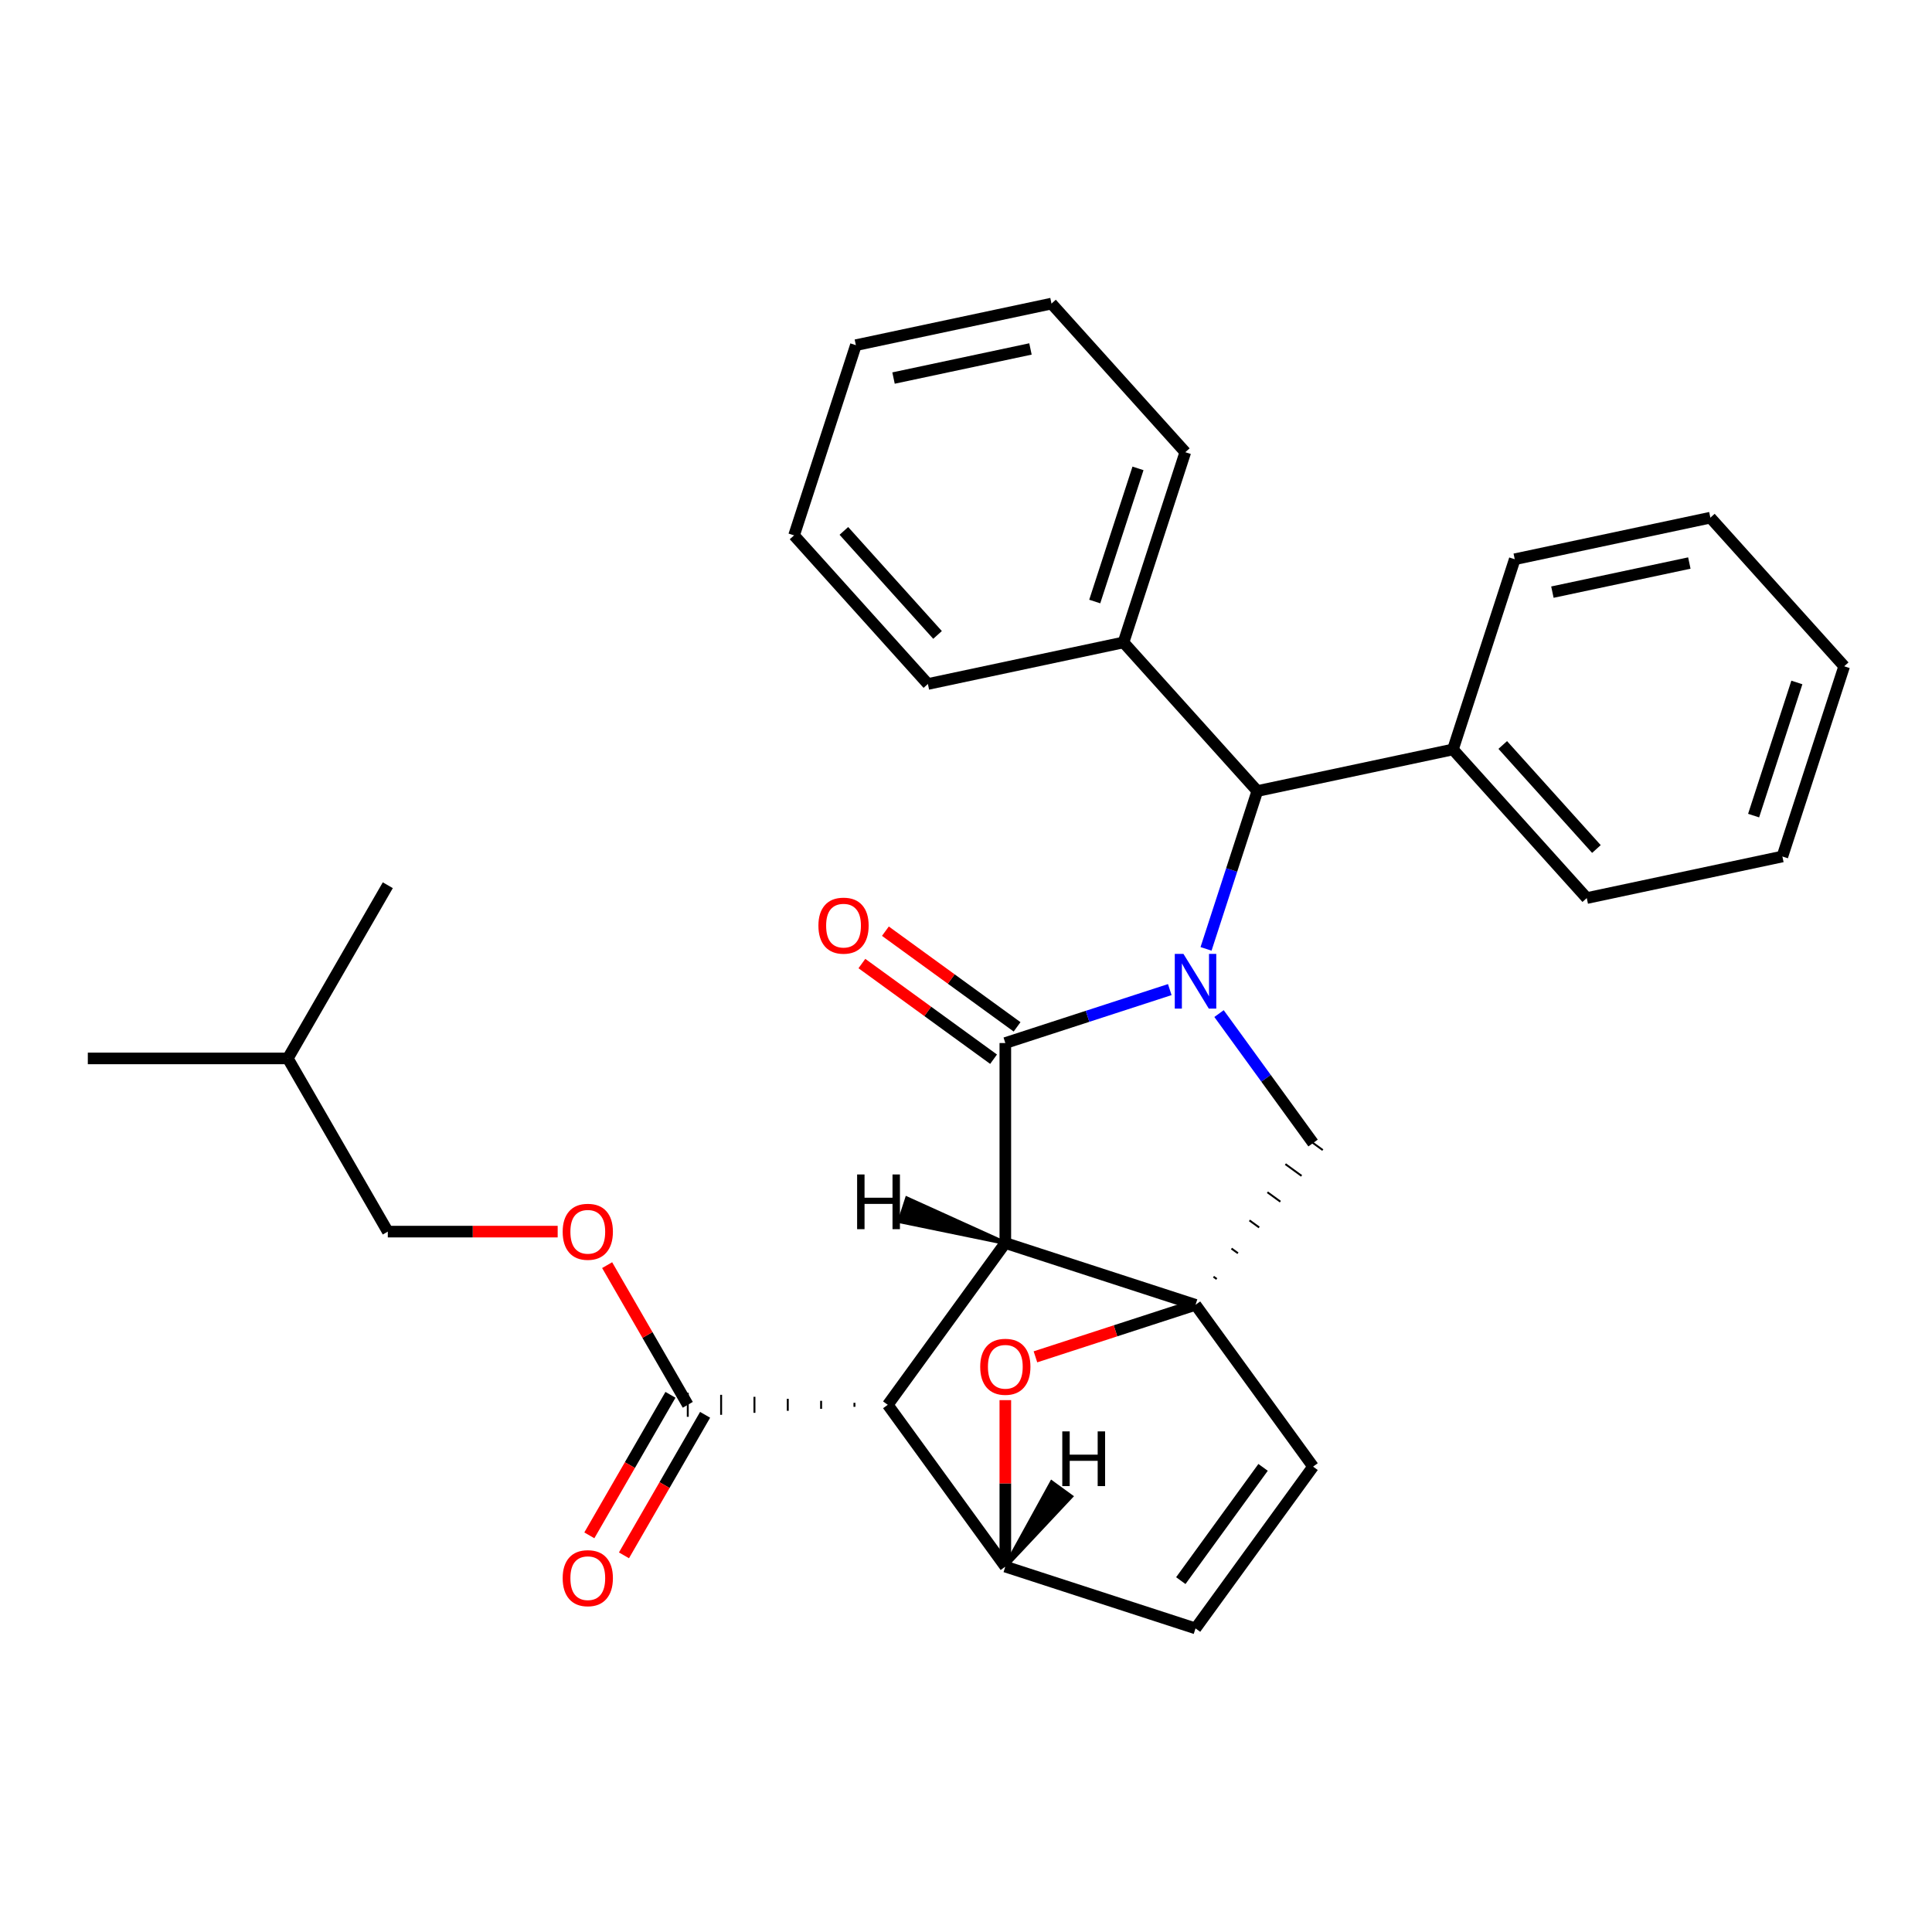 <?xml version='1.0' encoding='iso-8859-1'?>
<svg version='1.1' baseProfile='full'
              xmlns='http://www.w3.org/2000/svg'
                      xmlns:rdkit='http://www.rdkit.org/xml'
                      xmlns:xlink='http://www.w3.org/1999/xlink'
                  xml:space='preserve'
width='1000px' height='1000px' viewBox='0 0 1000 1000'>
<!-- END OF HEADER -->
<rect style='opacity:1.0;fill:#FFFFFF;stroke:none' width='1000' height='1000' x='0' y='0'> </rect>
<path class='bond-0' d='M 520.354,643.386 L 520.354,539.872' style='fill:none;fill-rule:evenodd;stroke:#000000;stroke-width:6px;stroke-linecap:butt;stroke-linejoin:miter;stroke-opacity:1' />
<path class='bond-2' d='M 520.354,643.386 L 618.802,675.374' style='fill:none;fill-rule:evenodd;stroke:#000000;stroke-width:6px;stroke-linecap:butt;stroke-linejoin:miter;stroke-opacity:1' />
<path class='bond-3' d='M 520.354,643.386 L 459.51,727.13' style='fill:none;fill-rule:evenodd;stroke:#000000;stroke-width:6px;stroke-linecap:butt;stroke-linejoin:miter;stroke-opacity:1' />
<path class='bond-35' d='M 520.354,643.386 L 469.447,620.315 L 465.609,632.128 Z' style='fill:#000000;fill-rule:evenodd;fill-opacity:1;stroke:#000000;stroke-width:2px;stroke-linecap:butt;stroke-linejoin:miter;stroke-opacity:1;' />
<path class='bond-1' d='M 520.354,539.872 L 562.914,526.043' style='fill:none;fill-rule:evenodd;stroke:#000000;stroke-width:6px;stroke-linecap:butt;stroke-linejoin:miter;stroke-opacity:1' />
<path class='bond-1' d='M 562.914,526.043 L 605.474,512.215' style='fill:none;fill-rule:evenodd;stroke:#0000FF;stroke-width:6px;stroke-linecap:butt;stroke-linejoin:miter;stroke-opacity:1' />
<path class='bond-10' d='M 526.439,531.498 L 492.36,506.738' style='fill:none;fill-rule:evenodd;stroke:#000000;stroke-width:6px;stroke-linecap:butt;stroke-linejoin:miter;stroke-opacity:1' />
<path class='bond-10' d='M 492.36,506.738 L 458.282,481.979' style='fill:none;fill-rule:evenodd;stroke:#FF0000;stroke-width:6px;stroke-linecap:butt;stroke-linejoin:miter;stroke-opacity:1' />
<path class='bond-10' d='M 514.27,548.246 L 480.192,523.487' style='fill:none;fill-rule:evenodd;stroke:#000000;stroke-width:6px;stroke-linecap:butt;stroke-linejoin:miter;stroke-opacity:1' />
<path class='bond-10' d='M 480.192,523.487 L 446.113,498.728' style='fill:none;fill-rule:evenodd;stroke:#FF0000;stroke-width:6px;stroke-linecap:butt;stroke-linejoin:miter;stroke-opacity:1' />
<path class='bond-6' d='M 624.244,491.137 L 637.517,450.287' style='fill:none;fill-rule:evenodd;stroke:#0000FF;stroke-width:6px;stroke-linecap:butt;stroke-linejoin:miter;stroke-opacity:1' />
<path class='bond-6' d='M 637.517,450.287 L 650.79,409.437' style='fill:none;fill-rule:evenodd;stroke:#000000;stroke-width:6px;stroke-linecap:butt;stroke-linejoin:miter;stroke-opacity:1' />
<path class='bond-29' d='M 630.97,524.632 L 655.308,558.131' style='fill:none;fill-rule:evenodd;stroke:#0000FF;stroke-width:6px;stroke-linecap:butt;stroke-linejoin:miter;stroke-opacity:1' />
<path class='bond-29' d='M 655.308,558.131 L 679.646,591.629' style='fill:none;fill-rule:evenodd;stroke:#000000;stroke-width:6px;stroke-linecap:butt;stroke-linejoin:miter;stroke-opacity:1' />
<path class='bond-5' d='M 629.78,662.025 L 628.105,660.808' style='fill:none;fill-rule:evenodd;stroke:#000000;stroke-width:1.0px;stroke-linecap:butt;stroke-linejoin:miter;stroke-opacity:1' />
<path class='bond-5' d='M 640.758,648.676 L 637.408,646.242' style='fill:none;fill-rule:evenodd;stroke:#000000;stroke-width:1.0px;stroke-linecap:butt;stroke-linejoin:miter;stroke-opacity:1' />
<path class='bond-5' d='M 651.736,635.327 L 646.712,631.676' style='fill:none;fill-rule:evenodd;stroke:#000000;stroke-width:1.0px;stroke-linecap:butt;stroke-linejoin:miter;stroke-opacity:1' />
<path class='bond-5' d='M 662.714,621.978 L 656.015,617.11' style='fill:none;fill-rule:evenodd;stroke:#000000;stroke-width:1.0px;stroke-linecap:butt;stroke-linejoin:miter;stroke-opacity:1' />
<path class='bond-5' d='M 673.693,608.629 L 665.318,602.544' style='fill:none;fill-rule:evenodd;stroke:#000000;stroke-width:1.0px;stroke-linecap:butt;stroke-linejoin:miter;stroke-opacity:1' />
<path class='bond-5' d='M 684.671,595.28 L 674.621,587.978' style='fill:none;fill-rule:evenodd;stroke:#000000;stroke-width:1.0px;stroke-linecap:butt;stroke-linejoin:miter;stroke-opacity:1' />
<path class='bond-8' d='M 618.802,675.374 L 679.646,759.118' style='fill:none;fill-rule:evenodd;stroke:#000000;stroke-width:6px;stroke-linecap:butt;stroke-linejoin:miter;stroke-opacity:1' />
<path class='bond-33' d='M 618.802,675.374 L 577.372,688.835' style='fill:none;fill-rule:evenodd;stroke:#000000;stroke-width:6px;stroke-linecap:butt;stroke-linejoin:miter;stroke-opacity:1' />
<path class='bond-33' d='M 577.372,688.835 L 535.942,702.296' style='fill:none;fill-rule:evenodd;stroke:#FF0000;stroke-width:6px;stroke-linecap:butt;stroke-linejoin:miter;stroke-opacity:1' />
<path class='bond-4' d='M 459.51,727.13 L 520.354,810.875' style='fill:none;fill-rule:evenodd;stroke:#000000;stroke-width:6px;stroke-linecap:butt;stroke-linejoin:miter;stroke-opacity:1' />
<path class='bond-7' d='M 442.258,726.095 L 442.258,728.166' style='fill:none;fill-rule:evenodd;stroke:#000000;stroke-width:1.0px;stroke-linecap:butt;stroke-linejoin:miter;stroke-opacity:1' />
<path class='bond-7' d='M 425.006,725.06 L 425.006,729.201' style='fill:none;fill-rule:evenodd;stroke:#000000;stroke-width:1.0px;stroke-linecap:butt;stroke-linejoin:miter;stroke-opacity:1' />
<path class='bond-7' d='M 407.753,724.025 L 407.753,730.236' style='fill:none;fill-rule:evenodd;stroke:#000000;stroke-width:1.0px;stroke-linecap:butt;stroke-linejoin:miter;stroke-opacity:1' />
<path class='bond-7' d='M 390.501,722.99 L 390.501,731.271' style='fill:none;fill-rule:evenodd;stroke:#000000;stroke-width:1.0px;stroke-linecap:butt;stroke-linejoin:miter;stroke-opacity:1' />
<path class='bond-7' d='M 373.249,721.955 L 373.249,732.306' style='fill:none;fill-rule:evenodd;stroke:#000000;stroke-width:1.0px;stroke-linecap:butt;stroke-linejoin:miter;stroke-opacity:1' />
<path class='bond-7' d='M 355.996,720.92 L 355.996,733.341' style='fill:none;fill-rule:evenodd;stroke:#000000;stroke-width:1.0px;stroke-linecap:butt;stroke-linejoin:miter;stroke-opacity:1' />
<path class='bond-9' d='M 520.354,810.875 L 618.802,842.863' style='fill:none;fill-rule:evenodd;stroke:#000000;stroke-width:6px;stroke-linecap:butt;stroke-linejoin:miter;stroke-opacity:1' />
<path class='bond-34' d='M 520.354,810.875 L 520.354,767.792' style='fill:none;fill-rule:evenodd;stroke:#000000;stroke-width:6px;stroke-linecap:butt;stroke-linejoin:miter;stroke-opacity:1' />
<path class='bond-34' d='M 520.354,767.792 L 520.354,724.709' style='fill:none;fill-rule:evenodd;stroke:#FF0000;stroke-width:6px;stroke-linecap:butt;stroke-linejoin:miter;stroke-opacity:1' />
<path class='bond-36' d='M 520.354,810.875 L 554.4,774.581 L 544.351,767.28 Z' style='fill:#000000;fill-rule:evenodd;fill-opacity:1;stroke:#000000;stroke-width:2px;stroke-linecap:butt;stroke-linejoin:miter;stroke-opacity:1;' />
<path class='bond-13' d='M 650.79,409.437 L 752.042,387.915' style='fill:none;fill-rule:evenodd;stroke:#000000;stroke-width:6px;stroke-linecap:butt;stroke-linejoin:miter;stroke-opacity:1' />
<path class='bond-14' d='M 650.79,409.437 L 581.525,332.511' style='fill:none;fill-rule:evenodd;stroke:#000000;stroke-width:6px;stroke-linecap:butt;stroke-linejoin:miter;stroke-opacity:1' />
<path class='bond-11' d='M 355.996,727.13 L 335.126,690.982' style='fill:none;fill-rule:evenodd;stroke:#000000;stroke-width:6px;stroke-linecap:butt;stroke-linejoin:miter;stroke-opacity:1' />
<path class='bond-11' d='M 335.126,690.982 L 314.255,654.833' style='fill:none;fill-rule:evenodd;stroke:#FF0000;stroke-width:6px;stroke-linecap:butt;stroke-linejoin:miter;stroke-opacity:1' />
<path class='bond-12' d='M 347.032,721.955 L 326.034,758.324' style='fill:none;fill-rule:evenodd;stroke:#000000;stroke-width:6px;stroke-linecap:butt;stroke-linejoin:miter;stroke-opacity:1' />
<path class='bond-12' d='M 326.034,758.324 L 305.037,794.693' style='fill:none;fill-rule:evenodd;stroke:#FF0000;stroke-width:6px;stroke-linecap:butt;stroke-linejoin:miter;stroke-opacity:1' />
<path class='bond-12' d='M 364.961,732.306 L 343.963,768.675' style='fill:none;fill-rule:evenodd;stroke:#000000;stroke-width:6px;stroke-linecap:butt;stroke-linejoin:miter;stroke-opacity:1' />
<path class='bond-12' d='M 343.963,768.675 L 322.966,805.044' style='fill:none;fill-rule:evenodd;stroke:#FF0000;stroke-width:6px;stroke-linecap:butt;stroke-linejoin:miter;stroke-opacity:1' />
<path class='bond-30' d='M 679.646,759.118 L 618.802,842.863' style='fill:none;fill-rule:evenodd;stroke:#000000;stroke-width:6px;stroke-linecap:butt;stroke-linejoin:miter;stroke-opacity:1' />
<path class='bond-30' d='M 653.771,759.511 L 611.18,818.132' style='fill:none;fill-rule:evenodd;stroke:#000000;stroke-width:6px;stroke-linecap:butt;stroke-linejoin:miter;stroke-opacity:1' />
<path class='bond-15' d='M 288.652,637.485 L 244.689,637.485' style='fill:none;fill-rule:evenodd;stroke:#FF0000;stroke-width:6px;stroke-linecap:butt;stroke-linejoin:miter;stroke-opacity:1' />
<path class='bond-15' d='M 244.689,637.485 L 200.726,637.485' style='fill:none;fill-rule:evenodd;stroke:#000000;stroke-width:6px;stroke-linecap:butt;stroke-linejoin:miter;stroke-opacity:1' />
<path class='bond-19' d='M 752.042,387.915 L 821.306,464.841' style='fill:none;fill-rule:evenodd;stroke:#000000;stroke-width:6px;stroke-linecap:butt;stroke-linejoin:miter;stroke-opacity:1' />
<path class='bond-19' d='M 777.816,385.601 L 826.301,439.449' style='fill:none;fill-rule:evenodd;stroke:#000000;stroke-width:6px;stroke-linecap:butt;stroke-linejoin:miter;stroke-opacity:1' />
<path class='bond-20' d='M 752.042,387.915 L 784.029,289.467' style='fill:none;fill-rule:evenodd;stroke:#000000;stroke-width:6px;stroke-linecap:butt;stroke-linejoin:miter;stroke-opacity:1' />
<path class='bond-17' d='M 581.525,332.511 L 613.513,234.063' style='fill:none;fill-rule:evenodd;stroke:#000000;stroke-width:6px;stroke-linecap:butt;stroke-linejoin:miter;stroke-opacity:1' />
<path class='bond-17' d='M 566.634,311.346 L 589.025,242.433' style='fill:none;fill-rule:evenodd;stroke:#000000;stroke-width:6px;stroke-linecap:butt;stroke-linejoin:miter;stroke-opacity:1' />
<path class='bond-18' d='M 581.525,332.511 L 480.273,354.033' style='fill:none;fill-rule:evenodd;stroke:#000000;stroke-width:6px;stroke-linecap:butt;stroke-linejoin:miter;stroke-opacity:1' />
<path class='bond-16' d='M 200.726,637.485 L 148.969,547.839' style='fill:none;fill-rule:evenodd;stroke:#000000;stroke-width:6px;stroke-linecap:butt;stroke-linejoin:miter;stroke-opacity:1' />
<path class='bond-21' d='M 148.969,547.839 L 45.455,547.839' style='fill:none;fill-rule:evenodd;stroke:#000000;stroke-width:6px;stroke-linecap:butt;stroke-linejoin:miter;stroke-opacity:1' />
<path class='bond-22' d='M 148.969,547.839 L 200.726,458.193' style='fill:none;fill-rule:evenodd;stroke:#000000;stroke-width:6px;stroke-linecap:butt;stroke-linejoin:miter;stroke-opacity:1' />
<path class='bond-24' d='M 613.513,234.063 L 544.248,157.137' style='fill:none;fill-rule:evenodd;stroke:#000000;stroke-width:6px;stroke-linecap:butt;stroke-linejoin:miter;stroke-opacity:1' />
<path class='bond-25' d='M 480.273,354.033 L 411.009,277.107' style='fill:none;fill-rule:evenodd;stroke:#000000;stroke-width:6px;stroke-linecap:butt;stroke-linejoin:miter;stroke-opacity:1' />
<path class='bond-25' d='M 485.269,328.641 L 436.784,274.793' style='fill:none;fill-rule:evenodd;stroke:#000000;stroke-width:6px;stroke-linecap:butt;stroke-linejoin:miter;stroke-opacity:1' />
<path class='bond-26' d='M 821.306,464.841 L 922.558,443.319' style='fill:none;fill-rule:evenodd;stroke:#000000;stroke-width:6px;stroke-linecap:butt;stroke-linejoin:miter;stroke-opacity:1' />
<path class='bond-23' d='M 784.029,289.467 L 885.281,267.946' style='fill:none;fill-rule:evenodd;stroke:#000000;stroke-width:6px;stroke-linecap:butt;stroke-linejoin:miter;stroke-opacity:1' />
<path class='bond-23' d='M 803.521,306.489 L 874.398,291.424' style='fill:none;fill-rule:evenodd;stroke:#000000;stroke-width:6px;stroke-linecap:butt;stroke-linejoin:miter;stroke-opacity:1' />
<path class='bond-31' d='M 885.281,267.946 L 954.545,344.871' style='fill:none;fill-rule:evenodd;stroke:#000000;stroke-width:6px;stroke-linecap:butt;stroke-linejoin:miter;stroke-opacity:1' />
<path class='bond-32' d='M 544.248,157.137 L 442.997,178.659' style='fill:none;fill-rule:evenodd;stroke:#000000;stroke-width:6px;stroke-linecap:butt;stroke-linejoin:miter;stroke-opacity:1' />
<path class='bond-32' d='M 533.365,180.616 L 462.489,195.681' style='fill:none;fill-rule:evenodd;stroke:#000000;stroke-width:6px;stroke-linecap:butt;stroke-linejoin:miter;stroke-opacity:1' />
<path class='bond-27' d='M 411.009,277.107 L 442.997,178.659' style='fill:none;fill-rule:evenodd;stroke:#000000;stroke-width:6px;stroke-linecap:butt;stroke-linejoin:miter;stroke-opacity:1' />
<path class='bond-28' d='M 922.558,443.319 L 954.545,344.871' style='fill:none;fill-rule:evenodd;stroke:#000000;stroke-width:6px;stroke-linecap:butt;stroke-linejoin:miter;stroke-opacity:1' />
<path class='bond-28' d='M 907.666,422.154 L 930.058,353.241' style='fill:none;fill-rule:evenodd;stroke:#000000;stroke-width:6px;stroke-linecap:butt;stroke-linejoin:miter;stroke-opacity:1' />
<path  class='atom-2' d='M 612.542 493.724
L 621.822 508.724
Q 622.742 510.204, 624.222 512.884
Q 625.702 515.564, 625.782 515.724
L 625.782 493.724
L 629.542 493.724
L 629.542 522.044
L 625.662 522.044
L 615.702 505.644
Q 614.542 503.724, 613.302 501.524
Q 612.102 499.324, 611.742 498.644
L 611.742 522.044
L 608.062 522.044
L 608.062 493.724
L 612.542 493.724
' fill='#0000FF'/>
<path  class='atom-11' d='M 423.61 479.108
Q 423.61 472.308, 426.97 468.508
Q 430.33 464.708, 436.61 464.708
Q 442.89 464.708, 446.25 468.508
Q 449.61 472.308, 449.61 479.108
Q 449.61 485.988, 446.21 489.908
Q 442.81 493.788, 436.61 493.788
Q 430.37 493.788, 426.97 489.908
Q 423.61 486.028, 423.61 479.108
M 436.61 490.588
Q 440.93 490.588, 443.25 487.708
Q 445.61 484.788, 445.61 479.108
Q 445.61 473.548, 443.25 470.748
Q 440.93 467.908, 436.61 467.908
Q 432.29 467.908, 429.93 470.708
Q 427.61 473.508, 427.61 479.108
Q 427.61 484.828, 429.93 487.708
Q 432.29 490.588, 436.61 490.588
' fill='#FF0000'/>
<path  class='atom-12' d='M 291.239 637.565
Q 291.239 630.765, 294.599 626.965
Q 297.959 623.165, 304.239 623.165
Q 310.519 623.165, 313.879 626.965
Q 317.239 630.765, 317.239 637.565
Q 317.239 644.445, 313.839 648.365
Q 310.439 652.245, 304.239 652.245
Q 297.999 652.245, 294.599 648.365
Q 291.239 644.485, 291.239 637.565
M 304.239 649.045
Q 308.559 649.045, 310.879 646.165
Q 313.239 643.245, 313.239 637.565
Q 313.239 632.005, 310.879 629.205
Q 308.559 626.365, 304.239 626.365
Q 299.919 626.365, 297.559 629.165
Q 295.239 631.965, 295.239 637.565
Q 295.239 643.285, 297.559 646.165
Q 299.919 649.045, 304.239 649.045
' fill='#FF0000'/>
<path  class='atom-13' d='M 291.239 816.856
Q 291.239 810.056, 294.599 806.256
Q 297.959 802.456, 304.239 802.456
Q 310.519 802.456, 313.879 806.256
Q 317.239 810.056, 317.239 816.856
Q 317.239 823.736, 313.839 827.656
Q 310.439 831.536, 304.239 831.536
Q 297.999 831.536, 294.599 827.656
Q 291.239 823.776, 291.239 816.856
M 304.239 828.336
Q 308.559 828.336, 310.879 825.456
Q 313.239 822.536, 313.239 816.856
Q 313.239 811.296, 310.879 808.496
Q 308.559 805.656, 304.239 805.656
Q 299.919 805.656, 297.559 808.456
Q 295.239 811.256, 295.239 816.856
Q 295.239 822.576, 297.559 825.456
Q 299.919 828.336, 304.239 828.336
' fill='#FF0000'/>
<path  class='atom-30' d='M 507.354 707.441
Q 507.354 700.641, 510.714 696.841
Q 514.074 693.041, 520.354 693.041
Q 526.634 693.041, 529.994 696.841
Q 533.354 700.641, 533.354 707.441
Q 533.354 714.321, 529.954 718.241
Q 526.554 722.121, 520.354 722.121
Q 514.114 722.121, 510.714 718.241
Q 507.354 714.361, 507.354 707.441
M 520.354 718.921
Q 524.674 718.921, 526.994 716.041
Q 529.354 713.121, 529.354 707.441
Q 529.354 701.881, 526.994 699.081
Q 524.674 696.241, 520.354 696.241
Q 516.034 696.241, 513.674 699.041
Q 511.354 701.841, 511.354 707.441
Q 511.354 713.161, 513.674 716.041
Q 516.034 718.921, 520.354 718.921
' fill='#FF0000'/>
<path  class='atom-31' d='M 443.643 607.901
L 447.483 607.901
L 447.483 619.941
L 461.963 619.941
L 461.963 607.901
L 465.803 607.901
L 465.803 636.221
L 461.963 636.221
L 461.963 623.141
L 447.483 623.141
L 447.483 636.221
L 443.643 636.221
L 443.643 607.901
' fill='#000000'/>
<path  class='atom-32' d='M 549.837 740.885
L 553.677 740.885
L 553.677 752.925
L 568.157 752.925
L 568.157 740.885
L 571.997 740.885
L 571.997 769.205
L 568.157 769.205
L 568.157 756.125
L 553.677 756.125
L 553.677 769.205
L 549.837 769.205
L 549.837 740.885
' fill='#000000'/>
</svg>
